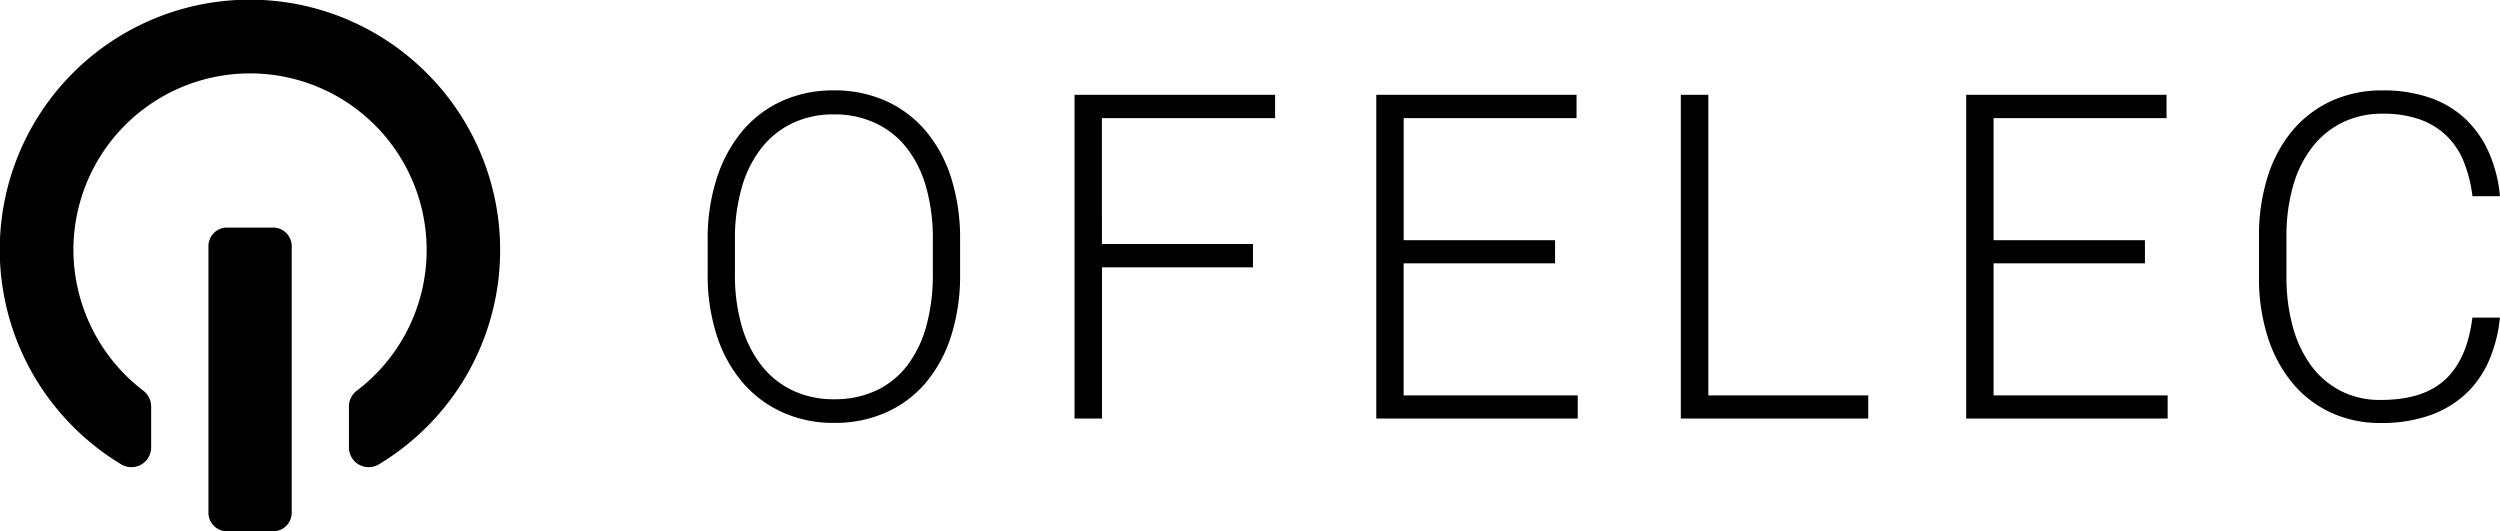 <svg data-name="Ebene 1" xmlns="http://www.w3.org/2000/svg" viewBox="0 0 1089.89 231.62"><path d="M186.11 31.93A109 109 0 0 1 200.7 168a109.91 109.91 0 0 1-35.52 34.43 8.62 8.62 0 0 1-13.07-7.39v-17.82a8.63 8.63 0 0 1 3.4-6.86A77 77 0 1 0 32 109a77.61 77.61 0 0 0 30.5 61.35 8.63 8.63 0 0 1 3.4 6.86v17.83a8.62 8.62 0 0 1-13.07 7.39A109.91 109.91 0 0 1 17.33 168 109 109 0 0 1 186.11 31.93zm-67 67.28H98.95a8.09 8.09 0 0 0-8.08 8.09v116.23a8.09 8.09 0 0 0 8.08 8.09h20.14a8.09 8.09 0 0 0 8.08-8.09V107.3a8.1 8.1 0 0 0-8.08-8.09zm295.57-21.62a87.21 87.21 0 0 1 3.88 26.85v15.12a86.74 86.74 0 0 1-3.88 26.8 59.7 59.7 0 0 1-11 20.4 48.52 48.52 0 0 1-17.3 13 54.42 54.42 0 0 1-22.68 4.6 53.85 53.85 0 0 1-22.54-4.6 50 50 0 0 1-17.4-13 59.56 59.56 0 0 1-11.24-20.4 84.73 84.73 0 0 1-4-26.8v-15.12a85.18 85.18 0 0 1 4-26.85 61 61 0 0 1 11.15-20.5A48.87 48.87 0 0 1 341 44a53.85 53.85 0 0 1 22.54-4.6 54.43 54.43 0 0 1 22.64 4.6 49.23 49.23 0 0 1 17.4 13.09 59.3 59.3 0 0 1 11.1 20.5zm-8 26.66a81.43 81.43 0 0 0-2.91-22.58 49.6 49.6 0 0 0-8.43-17.11 37.61 37.61 0 0 0-13.62-10.86 41.91 41.91 0 0 0-18.22-3.83 41.12 41.12 0 0 0-18 3.83 38.15 38.15 0 0 0-13.57 10.86 49.7 49.7 0 0 0-8.53 17.11 80.15 80.15 0 0 0-3 22.58v15.32a79.3 79.3 0 0 0 3 22.68 50.33 50.33 0 0 0 8.63 17.16 37.87 37.87 0 0 0 13.62 10.86 41.57 41.57 0 0 0 18 3.78 42.28 42.28 0 0 0 18.35-3.8 36.61 36.61 0 0 0 13.47-10.86 50 50 0 0 0 8.34-17.16 83.17 83.17 0 0 0 2.86-22.68v-15.31zm61.82 78.22h11.92v-65.92h65.82v-10.17h-65.86V51.51h75.51V41.34h-87.44v141.13zm143.44-67.66h66v-10.08h-66V51.51h75.36V41.34H600v141.13h87.82v-10.08h-75.9v-57.58zm132.82-73.47h-12v141.13h81.71v-10.08h-69.71v-131zm124.34 73.47h66v-10.08h-66V51.51h75.41V41.34h-87.33v141.13H945v-10.08h-75.9v-57.58zm197 50.55q-9.5 9-28.21 9a37.52 37.52 0 0 1-17.54-4 37 37 0 0 1-12.89-11.1 51.43 51.43 0 0 1-7.95-17 80.5 80.5 0 0 1-2.71-21.47v-17.9A78.16 78.16 0 0 1 999.7 81a49.59 49.59 0 0 1 8.3-16.79 37.64 37.64 0 0 1 13.18-10.81 39.34 39.34 0 0 1 17.64-3.83 47.71 47.71 0 0 1 15.93 2.43 32.35 32.35 0 0 1 11.63 7 32.72 32.72 0 0 1 7.62 11.27 58.42 58.42 0 0 1 3.88 15.27h12a60.7 60.7 0 0 0-5-19.43 45.1 45.1 0 0 0-10.37-14.54 43.12 43.12 0 0 0-15.46-9.06 62 62 0 0 0-20.26-3.1 52.86 52.86 0 0 0-22.39 4.6 48.58 48.58 0 0 0-17 12.94 58.55 58.55 0 0 0-10.8 20.11 84.82 84.82 0 0 0-3.78 26v17.74a84.35 84.35 0 0 0 3.78 26 59.62 59.62 0 0 0 10.76 20.11 47.81 47.81 0 0 0 16.77 12.94 51.08 51.08 0 0 0 21.81 4.56 63.76 63.76 0 0 0 20.79-3.15 44.82 44.82 0 0 0 15.7-9.06 43.37 43.37 0 0 0 10.42-14.44 62.63 62.63 0 0 0 5-19.29h-12q-2.21 17.92-11.71 26.89z" fill="#000"/></svg>